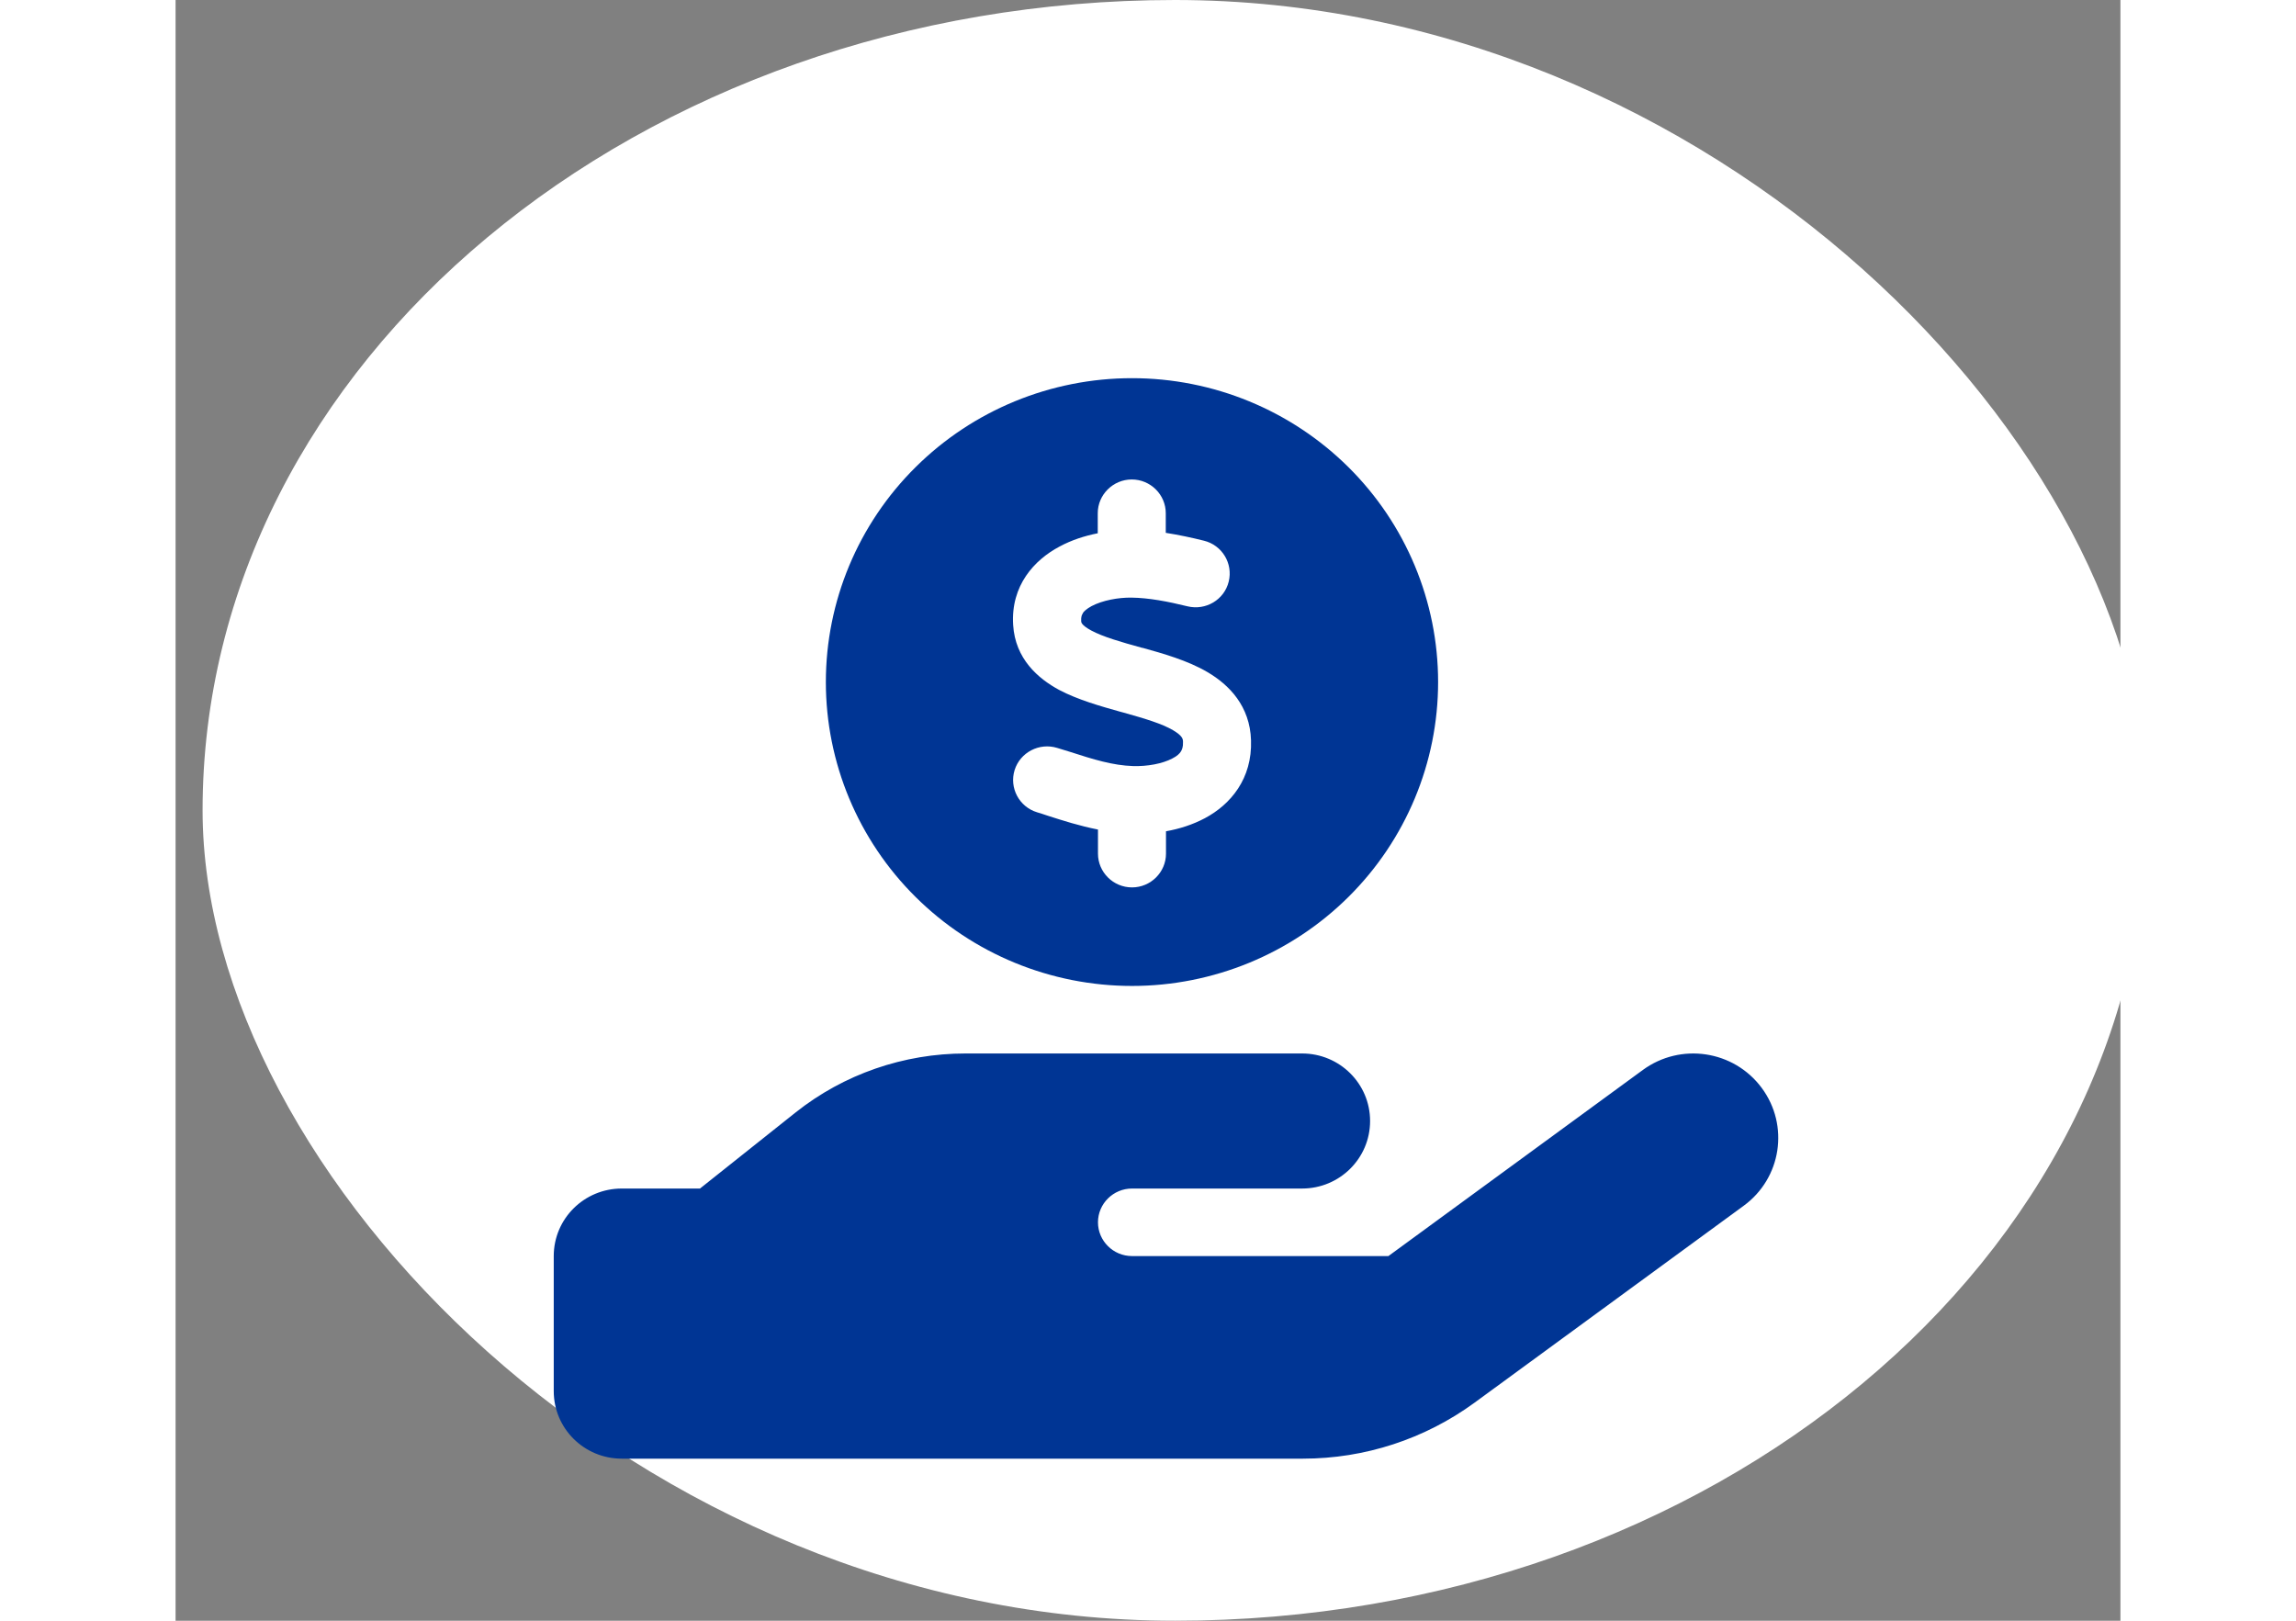 <svg xmlns="http://www.w3.org/2000/svg" width="68" height="48" viewBox="0 0 36 30" fill="none">
<rect x="0" y="0" width="36" height="30" fill="#808080" stroke="none"/>
<rect x="0.5" width="36" height="30" rx="30" fill="#FFFFFF"/>
<path d="M12.037 12.625C12.037 11.133 12.634 9.702 13.697 8.648C14.759 7.593 16.201 7 17.704 7C19.207 7 20.648 7.593 21.711 8.648C22.773 9.702 23.37 11.133 23.37 12.625C23.37 14.117 22.773 15.548 21.711 16.602C20.648 17.657 19.207 18.25 17.704 18.25C16.201 18.25 14.759 17.657 13.697 16.602C12.634 15.548 12.037 14.117 12.037 12.625ZM16.791 11.352C16.814 11.316 16.862 11.27 16.956 11.219C17.157 11.113 17.448 11.059 17.692 11.062C18.015 11.066 18.365 11.133 18.731 11.223C19.069 11.305 19.412 11.102 19.494 10.766C19.577 10.43 19.372 10.09 19.034 10.008C18.813 9.953 18.577 9.902 18.329 9.863V9.5C18.329 9.156 18.046 8.875 17.7 8.875C17.354 8.875 17.07 9.156 17.07 9.5V9.871C16.83 9.918 16.586 9.996 16.362 10.117C15.898 10.363 15.457 10.836 15.504 11.57C15.543 12.195 15.964 12.559 16.354 12.77C16.7 12.953 17.129 13.074 17.479 13.172L17.55 13.191C17.956 13.305 18.255 13.395 18.463 13.516C18.64 13.621 18.648 13.68 18.648 13.734C18.652 13.828 18.628 13.879 18.609 13.91C18.585 13.949 18.538 13.996 18.451 14.039C18.266 14.137 17.987 14.188 17.723 14.18C17.349 14.168 16.995 14.059 16.547 13.914C16.472 13.891 16.397 13.867 16.319 13.844C15.988 13.742 15.634 13.926 15.531 14.254C15.429 14.582 15.614 14.934 15.945 15.035C16.008 15.055 16.075 15.074 16.141 15.098C16.421 15.188 16.736 15.289 17.074 15.355V15.801C17.074 16.145 17.357 16.426 17.704 16.426C18.05 16.426 18.333 16.145 18.333 15.801V15.387C18.577 15.344 18.825 15.266 19.053 15.145C19.53 14.891 19.931 14.414 19.907 13.703C19.888 13.07 19.502 12.676 19.101 12.441C18.731 12.223 18.266 12.094 17.901 11.992H17.893C17.483 11.879 17.172 11.789 16.952 11.672C16.763 11.57 16.763 11.516 16.763 11.496V11.492C16.759 11.418 16.775 11.379 16.795 11.352H16.791ZM29.36 20.137C29.875 20.832 29.726 21.809 29.025 22.32L24.043 25.965C23.122 26.637 22.013 27 20.868 27H14.556H8.259C7.563 27 7 26.441 7 25.75V23.25C7 22.559 7.563 22 8.259 22H9.707L11.474 20.594C12.368 19.883 13.477 19.5 14.623 19.5H17.704H18.333H20.852C21.548 19.5 22.111 20.059 22.111 20.75C22.111 21.441 21.548 22 20.852 22H18.333H17.704C17.357 22 17.074 22.281 17.074 22.625C17.074 22.969 17.357 23.25 17.704 23.25H22.45L27.16 19.805C27.86 19.293 28.844 19.441 29.36 20.137ZM14.618 22H14.583C14.595 22 14.607 22 14.618 22Z" fill="#003594"/>
</svg>